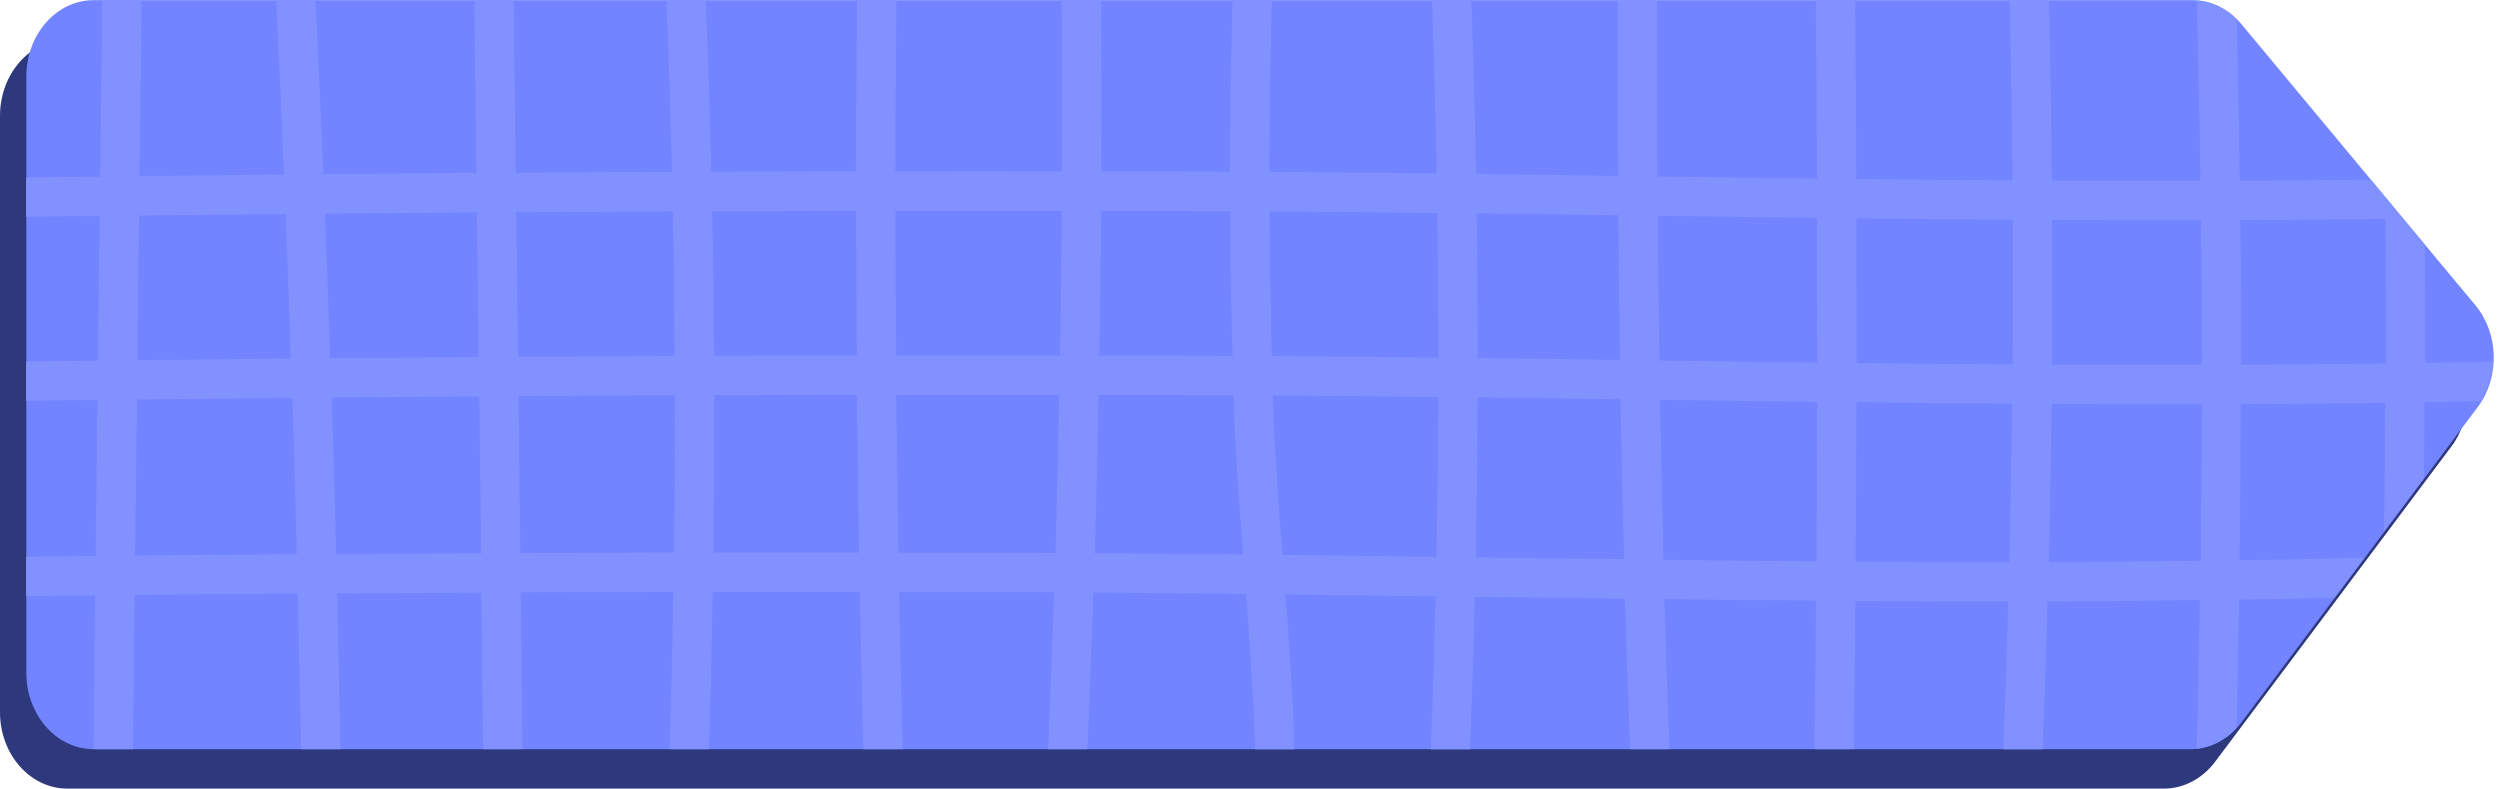 <?xml version="1.0" encoding="UTF-8" standalone="no"?><svg xmlns="http://www.w3.org/2000/svg" xmlns:xlink="http://www.w3.org/1999/xlink" fill="#000000" height="500.1" preserveAspectRatio="xMidYMid meet" version="1" viewBox="0.0 -0.1 1585.4 500.1" width="1585.4" zoomAndPan="magnify"><g id="change1_1"><path d="M1170,25h203.6c11.8,0,23,5.5,31.1,15.2c49.5,59.4,98.9,118.9,148.4,178.3c14.9,17.9,15.6,45.7,1.5,64.5 c-49.9,66.6-99.8,133.3-149.8,199.9c-8.1,10.8-20,17.1-32.5,17.1H42.7C19.1,500,0,478.3,0,451.6V73.4C0,46.7,19.1,25,42.7,25H1134 M1134,25h36" fill="#2e387d"/></g><g id="change2_1"><path d="M1145,0h245.3c11.8,0,23,5.5,31.1,15.2c49.5,59.4,98.9,118.9,148.4,178.3c14.9,17.9,15.6,45.7,1.5,64.5 c-49.9,66.6-99.8,133.3-149.8,199.9c-8.1,10.8-20,17.1-32.6,17.1H59.4c-23.6,0-42.7-21.7-42.7-48.4V48.4C16.7,21.7,35.8,0,59.4,0 H1115 M1115,0h30" fill="#7284ff"/></g><g id="change3_1"><path d="M1537.9,230c0-25,0-49.9-0.2-74.9c-11.4-13.8-22.9-27.5-34.3-41.3c-27.6,0.3-55.3,0.6-83,0.7 c-0.5-34.1-1.1-68.3-2-102.4c-7-7-15.9-11.2-25.3-11.9c1,38.1,1.8,76.3,2.3,114.4c-31.4,0.1-62.8,0-94.2-0.2 c-0.3-38.1-0.9-76.3-1.8-114.4h-25c0.9,38.1,1.5,76.2,1.8,114.3c-33-0.2-66-0.5-99-0.9c-0.1-37.8-0.4-75.6-0.7-113.4h-25 c0.3,37.7,0.6,75.4,0.7,113.1c-33.7-0.4-67.5-0.8-101.2-1.3c-0.2-37.3-0.2-74.5-0.1-111.8h-25c-0.1,37.1-0.2,74.3,0.1,111.4 c-30-0.4-60-0.8-89.9-1.2c-0.7-36.8-1.7-73.5-3-110.3h-25c1.3,36.7,2.3,73.3,3,110c-35.4-0.4-70.7-0.8-106.1-1 c0.1-36.3,0.6-72.7,1.6-109h-25c-1,36.3-1.6,72.6-1.6,108.9c-10.8-0.1-21.6-0.1-32.3-0.2c-16.4,0-32.9,0-49.3,0 c0.1-35.6,0.1-71.3-0.1-106.9c0-0.6-0.1-1.2-0.2-1.8h-24.7c-0.1,0.6-0.2,1.1-0.2,1.8c0.3,35.6,0.3,71.3,0.1,106.9 c-35.2,0-70.4-0.1-105.5,0c0.1-36.2,0.4-72.4,0.7-108.7h-25c-0.3,36.2-0.7,72.4-0.7,108.6c-30.6,0-61.1,0.2-91.7,0.3 c-0.9-36.3-2-72.6-3.5-108.9h-25c1.5,36.3,2.6,72.7,3.5,109c-33,0.1-66,0.3-99,0.5c-0.4-36.5-0.9-73-1.3-109.5h-25 c0.4,36.5,0.9,73.1,1.3,109.6c-32.3,0.2-64.7,0.5-97,0.8c-1.5-36.8-3.2-73.6-5-110.4h-25c1.7,36.9,3.5,73.8,5,110.7 c-30.5,0.3-61.1,0.6-91.6,0.9C89,74.4,89.4,37.2,89.8,0h-25c-0.4,37.3-0.9,74.6-1.3,111.9c-15.6,0.2-31.2,0.3-46.9,0.5v25 c15.5-0.2,31-0.3,46.6-0.5c-0.4,30.6-0.7,61.1-1.1,91.7c-15.2,0.2-30.3,0.3-45.5,0.5v25c15.1-0.2,30.1-0.3,45.2-0.5 c-0.4,33-0.8,65.9-1.2,98.9c-14.7,0.1-29.4,0.3-44,0.4v25c14.6-0.2,29.2-0.3,43.8-0.4c-0.4,32.5-0.8,65-1.1,97.5h0.1h24.9 c0.4-32.6,0.8-65.2,1.1-97.8c34.5-0.3,69-0.6,103.4-0.9c0.8,32.9,1.5,65.8,2.1,98.7h25c-0.6-32.9-1.3-65.9-2.1-98.8 c30.5-0.2,60.9-0.3,91.4-0.4c0.4,33.1,0.8,66.2,1.2,99.2h25c-0.4-33.1-0.8-66.2-1.2-99.4c32.3-0.1,64.5-0.3,96.8-0.3 c-0.6,33.2-1.3,66.5-2.4,99.7h25c1.1-33.2,1.8-66.5,2.4-99.7c31.1,0,62.1,0,93.2,0c0.6,33.2,1.4,66.4,2.3,99.7h25 c-0.9-33.2-1.7-66.4-2.3-99.6c23,0,46.1,0,69.1,0c9.7,0,19.4,0.1,29.1,0.1c-1.1,33.2-2.3,66.3-3.8,99.5h25 c1.4-33.1,2.7-66.2,3.8-99.3c32.2,0.2,64.5,0.5,96.8,0.9c2.5,32.8,4.8,65.7,5.7,98.5h25c-0.9-32.7-3.2-65.5-5.7-98.2 c31.7,0.4,63.4,0.8,95.2,1.2c-0.8,32.3-1.8,64.7-3.1,97h25c1.2-32.2,2.3-64.4,3-96.7c31.7,0.4,63.5,0.8,95.2,1.2 c0.9,31.8,2,63.6,3.2,95.4h25c-1.2-31.7-2.3-63.4-3.2-95.1c32,0.4,64.1,0.7,96.1,0.9c-0.2,31.4-0.6,62.8-1,94.2h25 c0.4-31.3,0.7-62.7,1-94c32.3,0.2,64.6,0.3,96.9,0.3c-0.8,31.3-1.9,62.5-3.1,93.8h25c1.2-31.3,2.2-62.5,3.1-93.8 c32.2-0.1,64.4-0.4,96.5-0.8c-0.5,31.4-1.1,62.8-2,94.3c9.5-1.1,18.4-5.7,25.3-13.2c0.7-27.1,1.2-54.2,1.6-81.4 c20.2-0.3,40.3-0.7,60.5-1.2c6.4-8.5,12.7-17,19.1-25.5c-26.4,0.7-52.8,1.3-79.2,1.7c0.4-33,0.6-66,0.7-99 c30.5-0.1,61.1-0.4,91.6-0.8c-0.1,27.2-0.4,54.4-0.8,81.6c8.5-11.3,16.9-22.6,25.4-33.9c0.2-16,0.3-32.1,0.4-48.1 c11.9-0.2,23.8-0.4,35.6-0.7c4.7-7.6,7.2-16.3,7.6-25.1C1566.8,229.5,1552.4,229.7,1537.9,230z M1395.8,139.6 c0.3,30.6,0.5,61.1,0.5,91.7c-31.7,0.1-63.4,0-95.1-0.2c0.2-30.6,0.3-61.1,0.1-91.7C1332.8,139.6,1364.3,139.6,1395.8,139.6z M1276.4,139.3c0.1,30.6,0.1,61.1-0.1,91.7c-33-0.2-65.9-0.5-98.9-0.9c0-30.6,0-61.1-0.1-91.7C1210.3,138.7,1243.3,139,1276.4,139.3 z M1152.3,138.1c0.1,30.6,0.1,61.1,0.1,91.7c-33.3-0.4-66.7-0.8-100-1.3c-0.5-30.6-0.8-61.1-1-91.7 C1084.9,137.2,1118.6,137.7,1152.3,138.1z M1026.3,136.4c0.2,30.6,0.6,61.1,1,91.7c-30.1-0.4-60.2-0.8-90.2-1.2 c0-30.6-0.2-61.1-0.7-91.7C966.4,135.6,996.3,136,1026.3,136.4z M912.1,226.7c-35.2-0.4-70.3-0.8-105.5-1 c-0.8-30.6-1.4-61.1-1.5-91.7c35.4,0.2,70.9,0.6,106.3,1C911.8,165.6,912.1,196.1,912.1,226.7z M747.7,133.7 c10.8,0,21.6,0.1,32.4,0.2c0.1,30.6,0.7,61.1,1.5,91.7c-11.3-0.1-22.6-0.1-33.9-0.2c-16.8-0.1-33.7,0-50.5,0 c0.5-30.6,0.9-61.1,1.1-91.7C714.7,133.7,731.2,133.7,747.7,133.7z M672.2,225.4c-34.6,0-69.3-0.1-103.9,0 c-0.2-30.6-0.4-61.1-0.4-91.7c35.1,0,70.3,0,105.4,0C673.1,164.2,672.7,194.8,672.2,225.4z M542.9,133.6c0,30.6,0.2,61.1,0.4,91.7 c-30.2,0-60.3,0.1-90.5,0.2c-0.2-30.6-0.5-61.1-1.1-91.7C482.1,133.8,512.5,133.7,542.9,133.6z M426.7,134c0.6,30.6,1,61.1,1.1,91.7 c-33.1,0.1-66.2,0.3-99.3,0.5c-0.4-30.6-0.7-61.1-1.1-91.7C360.5,134.3,393.6,134.2,426.7,134z M302.4,134.6 c0.4,30.6,0.7,61.1,1.1,91.7c-31.4,0.2-62.7,0.5-94.1,0.7c-1-30.5-2.1-61.1-3.3-91.6C238.2,135.1,270.3,134.9,302.4,134.6z M88.2,136.6c31-0.3,61.9-0.7,92.9-0.9c1.2,30.5,2.3,61.1,3.3,91.6c-32.4,0.3-64.9,0.6-97.3,1C87.5,197.7,87.9,167.2,88.2,136.6z M85.7,352.2c0.4-33,0.8-65.9,1.2-98.9c32.8-0.4,65.7-0.7,98.5-1c1.1,33,1.9,66,2.8,99C154,351.6,119.9,351.9,85.7,352.2z M213.2,351.2c-0.9-33.1-1.7-66.1-2.8-99.2c31.2-0.3,62.3-0.5,93.5-0.7c0.4,33.2,0.8,66.3,1.2,99.5 C274.4,350.9,243.8,351,213.2,351.2z M330,350.6c-0.4-33.2-0.8-66.3-1.2-99.5c33.1-0.2,66.1-0.4,99.2-0.5 c0.1,33.2-0.1,66.4-0.6,99.6C394.9,350.4,362.4,350.5,330,350.6z M452.4,350.3c0.4-33.3,0.6-66.5,0.6-99.8 c30.1-0.1,60.3-0.2,90.4-0.2c0.3,33.3,0.9,66.7,1.4,100C514,350.3,483.2,350.3,452.4,350.3z M639.3,350.4c-23.2-0.1-46.3,0-69.5,0 c-0.6-33.3-1.1-66.7-1.4-100c34.4,0,68.9,0,103.3,0c-0.6,33.4-1.4,66.8-2.4,100.2C659.3,350.5,649.3,350.4,639.3,350.4z M694.3,350.7c1-33.4,1.8-66.9,2.4-100.3c17,0,34,0,51,0c11.5,0,23.1,0.1,34.6,0.2c0.1,2.9,0.1,5.8,0.2,8.7 c1.1,30.7,3.4,61.4,5.8,92.2C756.9,351.2,725.6,350.9,694.3,350.7z M813.3,351.8c-2.4-30.9-4.7-61.7-5.8-92.5 c-0.1-2.9-0.1-5.7-0.2-8.6c34.9,0.2,69.9,0.6,104.8,1c-0.1,33.8-0.6,67.6-1.2,101.3C878.3,352.6,845.8,352.2,813.3,351.8z M935.8,353.3c0.7-33.8,1.1-67.6,1.2-101.4c30.2,0.4,60.4,0.8,90.6,1.2c0.6,33.8,1.4,67.6,2.3,101.4 C998.6,354.2,967.2,353.8,935.8,353.3z M1055,354.9c-0.9-33.8-1.7-67.6-2.3-101.4c33.2,0.4,66.4,0.9,99.7,1.3 c-0.1,33.7-0.3,67.4-0.5,101.1C1119.5,355.6,1087.3,355.3,1055,354.9z M1176.8,356c0.2-33.7,0.4-67.3,0.5-101 c32.9,0.4,65.8,0.7,98.7,0.9c-0.4,33.4-1,66.9-1.8,100.3C1241.8,356.3,1209.3,356.2,1176.8,356z M1395.6,355.5 c-32.1,0.4-64.2,0.7-96.3,0.8c0.8-33.4,1.4-66.8,1.8-100.2c31.7,0.2,63.5,0.2,95.2,0.2C1396.2,289.3,1396,322.4,1395.6,355.5z M1421.3,231.2c0-30.6-0.2-61.1-0.5-91.7c30.6-0.1,61.2-0.4,91.9-0.8c0.2,30.6,0.4,61.1,0.3,91.7 C1482.4,230.8,1451.8,231,1421.3,231.2z" fill="#8191ff"/></g></svg>